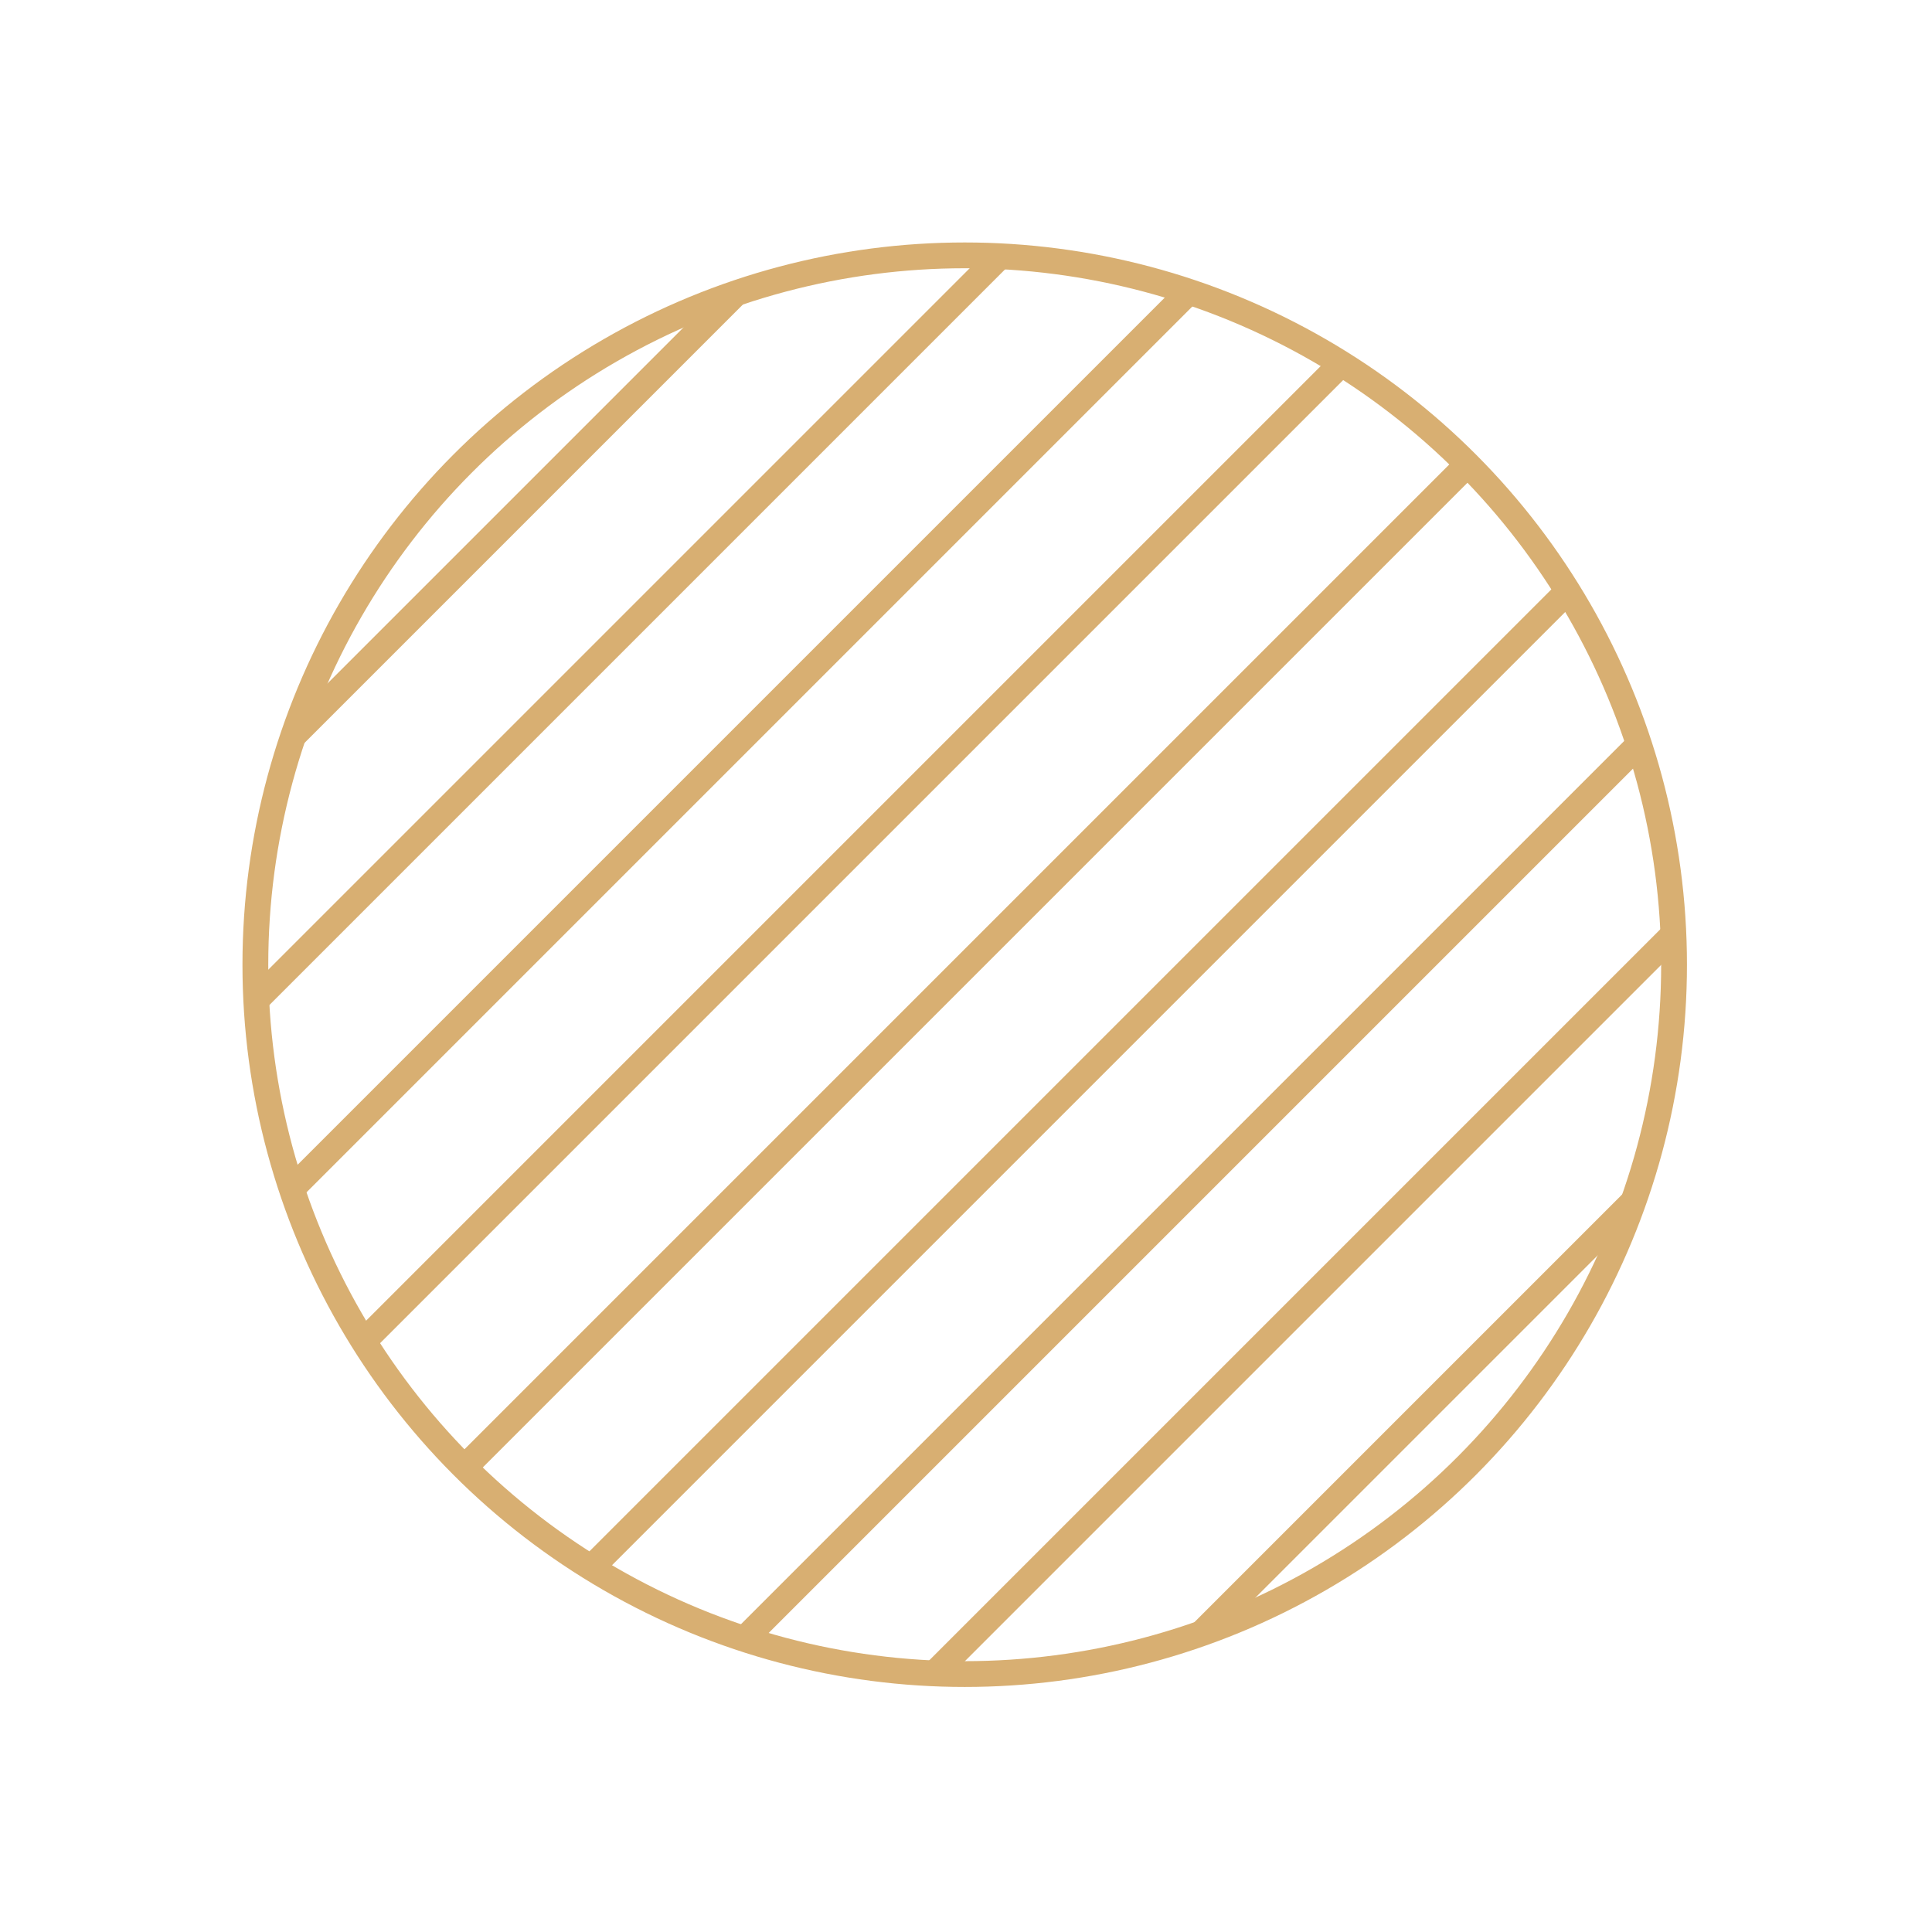 <svg xmlns="http://www.w3.org/2000/svg" xmlns:xlink="http://www.w3.org/1999/xlink" width="74.9" height="74.9" viewBox="0 0 74.9 74.9">
  <defs>
    <clipPath id="a" transform="translate(9.4 9.4)">
      <circle cx="28" cy="28" r="27.5" style="fill: none;stroke: #d8af72;stroke-linecap: round;stroke-miterlimit: 10"/>
    </clipPath>
  </defs>
  <g>
    <g style="clip-path: url(#a)">
      <g>
        <line x1="0.5" y1="39.4" x2="39.4" y2="0.5" style="fill: none;stroke: #d8af72;stroke-linecap: round;stroke-miterlimit: 10"/>
        <line x1="4.9" y1="43.8" x2="43.8" y2="4.9" style="fill: none;stroke: #d8af72;stroke-linecap: round;stroke-miterlimit: 10"/>
        <line x1="9.3" y1="48.1" x2="48.1" y2="9.3" style="fill: none;stroke: #d8af72;stroke-linecap: round;stroke-miterlimit: 10"/>
        <line x1="13.6" y1="52.5" x2="52.5" y2="13.6" style="fill: none;stroke: #d8af72;stroke-linecap: round;stroke-miterlimit: 10"/>
        <line x1="18" y1="56.9" x2="56.9" y2="18" style="fill: none;stroke: #d8af72;stroke-linecap: round;stroke-miterlimit: 10"/>
        <line x1="22.4" y1="61.3" x2="61.3" y2="22.4" style="fill: none;stroke: #d8af72;stroke-linecap: round;stroke-miterlimit: 10"/>
        <line x1="26.8" y1="65.6" x2="65.6" y2="26.8" style="fill: none;stroke: #d8af72;stroke-linecap: round;stroke-miterlimit: 10"/>
        <line x1="31.1" y1="70" x2="70" y2="31.1" style="fill: none;stroke: #d8af72;stroke-linecap: round;stroke-miterlimit: 10"/>
        <line x1="35.5" y1="74.4" x2="74.4" y2="35.5" style="fill: none;stroke: #d8af72;stroke-linecap: round;stroke-miterlimit: 10"/>
      </g>
    </g>
    <circle cx="37.4" cy="37.4" r="27.5" style="fill: none;stroke: #d8af72;stroke-linecap: round;stroke-miterlimit: 10"/>
  </g>
</svg>
